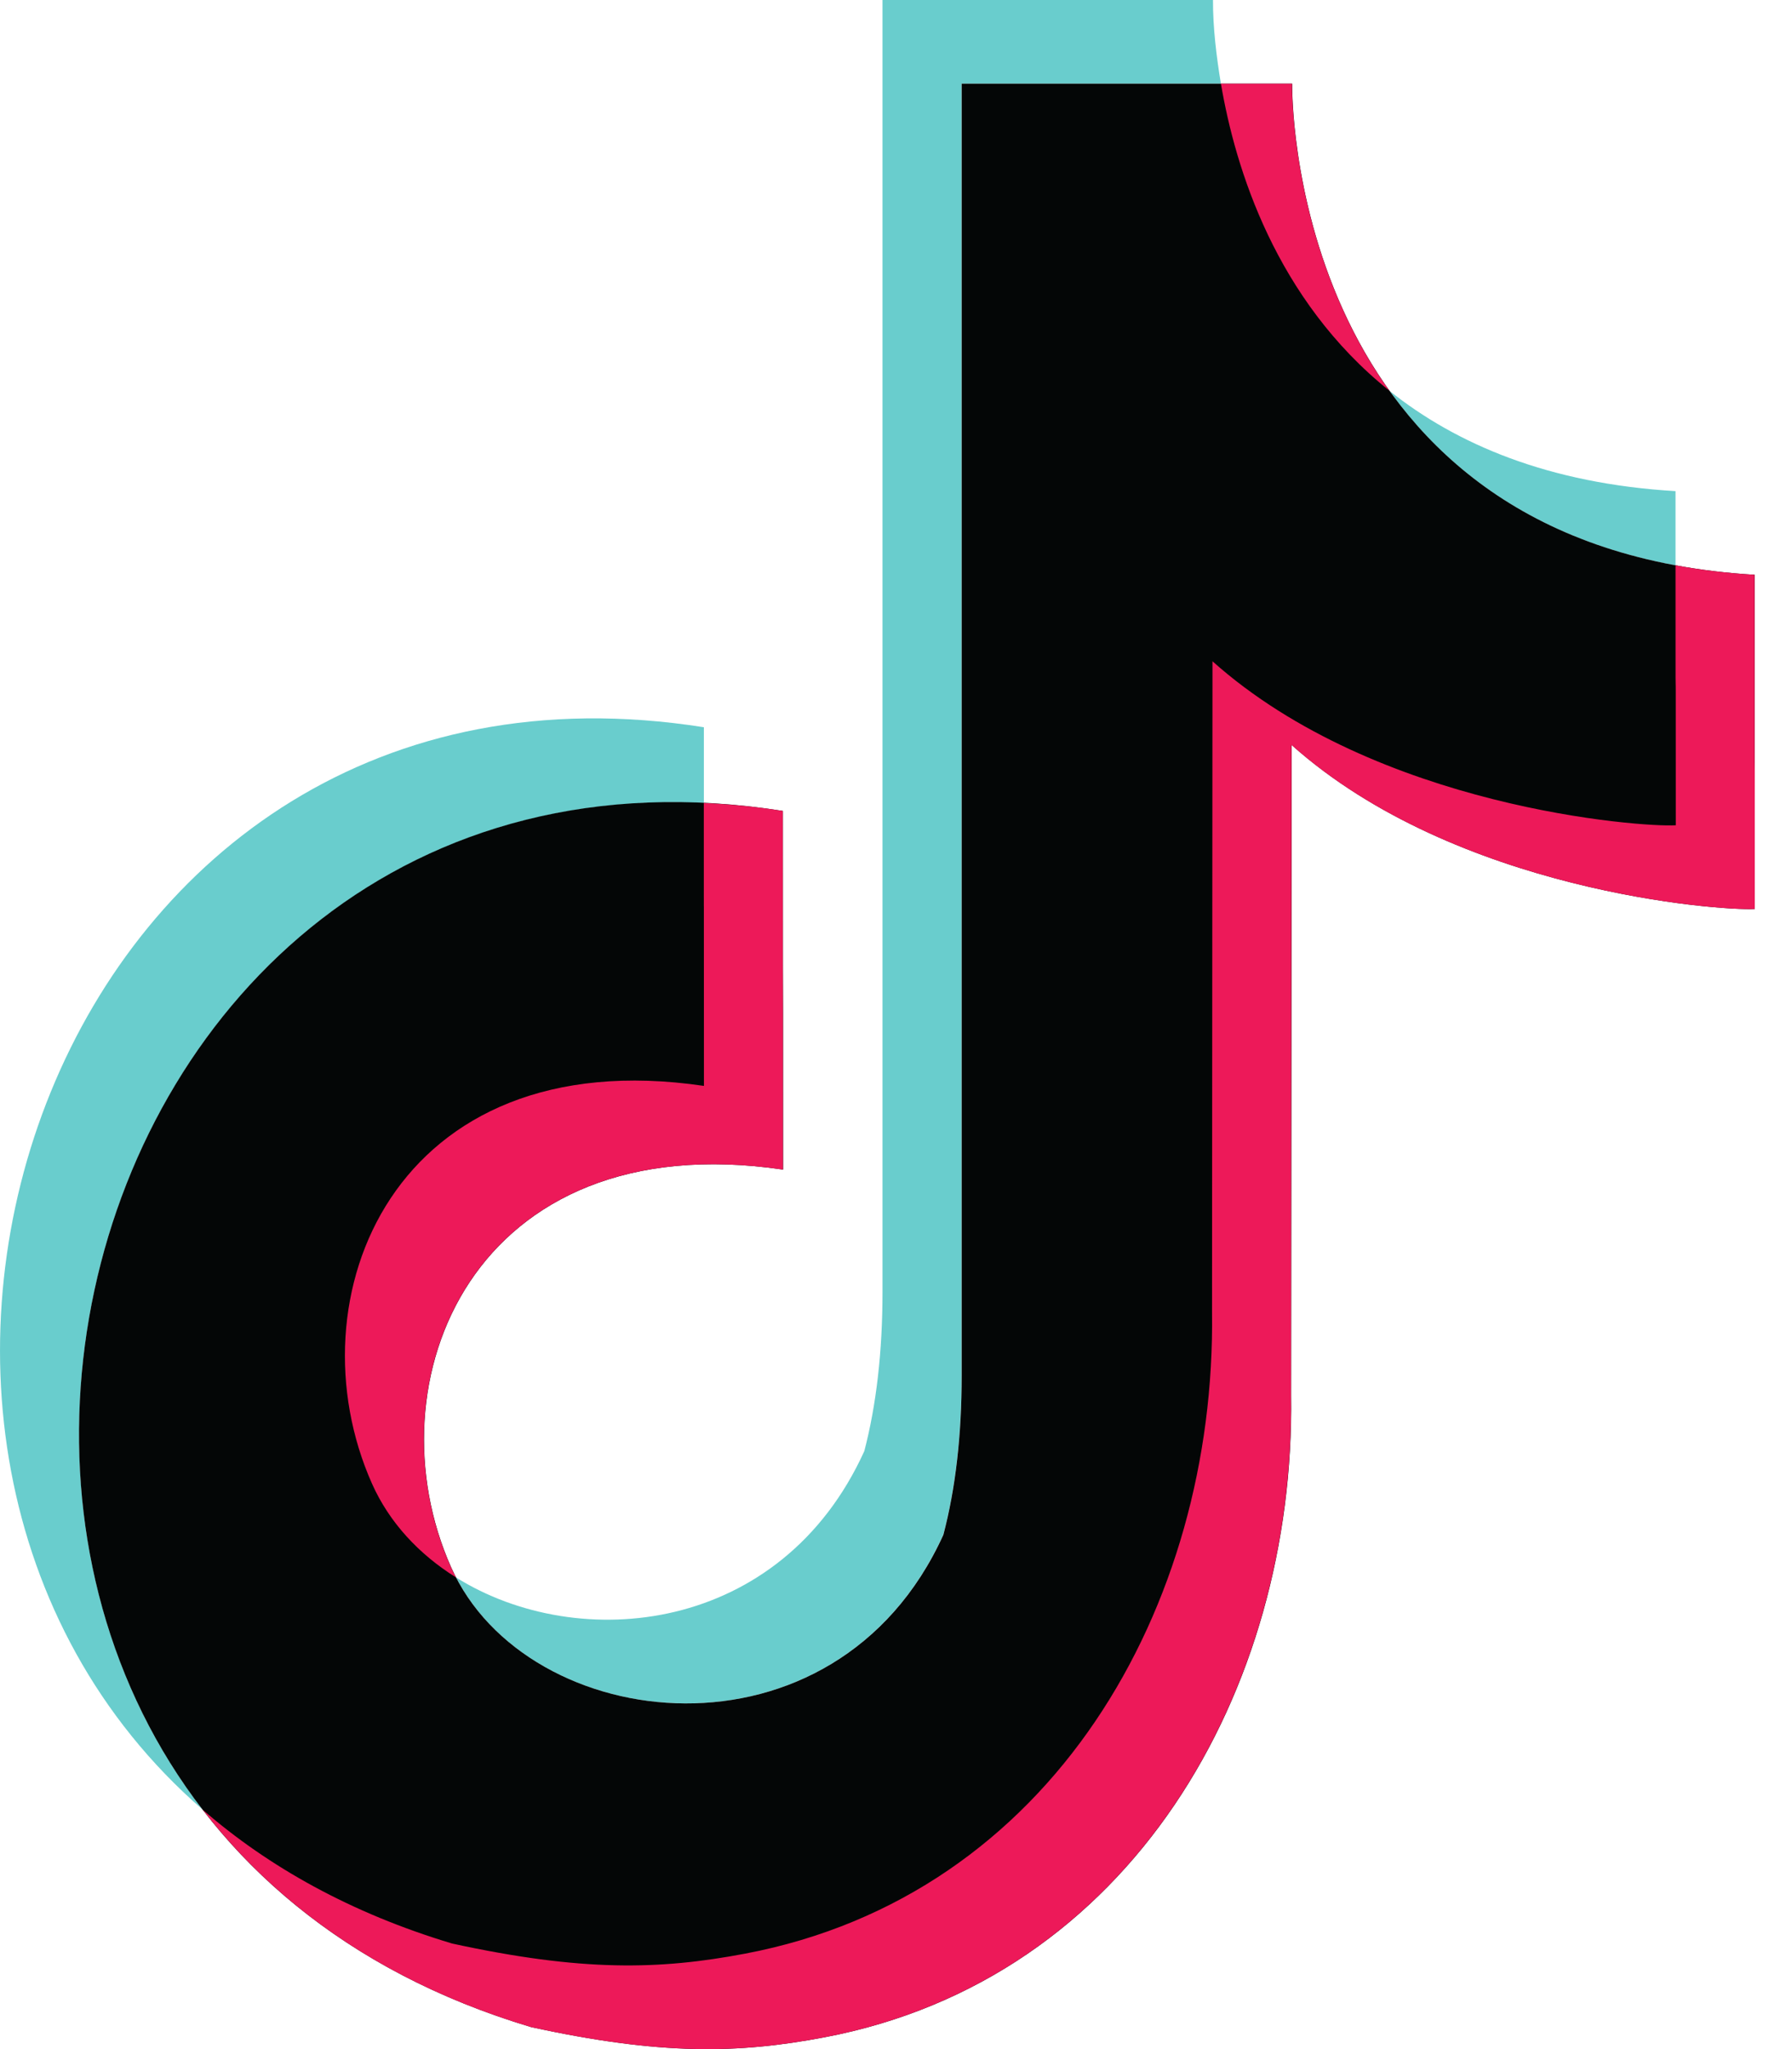 <svg width="28" height="32" viewBox="0 0 28 32" fill="none" xmlns="http://www.w3.org/2000/svg">
<g clip-path="url(#clip0_17739_94326)">
<path fill-rule="evenodd" clip-rule="evenodd" d="M18.953 0C18.951 0.428 19.007 0.888 19.077 1.307H15.025V21.483C15.025 22.413 14.929 23.241 14.738 23.968C13.088 27.605 8.416 27.13 7.125 24.634C9.047 25.837 12.208 25.518 13.505 22.661C13.694 21.936 13.789 21.106 13.789 20.176V0H18.953ZM21.709 6.102C22.754 6.936 24.194 7.552 26.18 7.67V8.829C23.983 8.423 22.59 7.331 21.709 6.102ZM3.168 28.262C-3.443 22.524 0.833 9.75 10.998 11.357V12.541C2.413 12.141 -1.366 22.381 3.168 28.262Z" fill="#69CDCD"/>
<path fill-rule="evenodd" clip-rule="evenodd" d="M20.19 1.307V1.333C20.191 1.8 20.328 8.555 27.417 8.976C27.417 15.26 27.42 8.976 27.42 14.195C26.887 14.227 22.754 13.928 20.182 11.634L20.174 21.794C20.238 26.395 17.676 30.907 12.882 31.816C11.538 32.071 10.329 32.099 8.298 31.656C-3.399 28.157 0.488 10.807 12.233 12.664C12.233 18.265 12.236 12.663 12.236 18.265C7.384 17.551 5.761 21.588 7.05 24.478C8.224 27.109 13.055 27.68 14.74 23.968C14.931 23.241 15.026 22.413 15.026 21.483V1.307H20.19Z" fill="#040606"/>
<path fill-rule="evenodd" clip-rule="evenodd" d="M20.188 1.307V1.333C20.188 1.607 20.237 4.046 21.709 6.102C19.935 4.682 19.302 2.631 19.077 1.307H20.188ZM26.18 8.828C26.566 8.9 26.978 8.95 27.415 8.976C27.415 15.26 27.418 8.976 27.418 14.195C26.885 14.227 22.752 13.928 20.18 11.634L20.172 21.794C20.235 26.395 17.674 30.907 12.88 31.816C11.536 32.071 10.327 32.099 8.296 31.656C6.01 30.972 4.322 29.758 3.168 28.262C4.196 29.155 5.487 29.878 7.063 30.351C9.091 30.792 10.301 30.764 11.644 30.509C16.439 29.6 19 25.088 18.938 20.489L18.945 10.327C21.517 12.621 25.65 12.922 26.184 12.888C26.184 8.041 26.18 13.114 26.18 8.828ZM10.997 12.54C11.398 12.558 11.81 12.597 12.231 12.664C12.231 18.265 12.234 12.663 12.234 18.265C7.382 17.551 5.759 21.588 7.048 24.478C7.072 24.53 7.098 24.583 7.125 24.634C6.547 24.273 6.083 23.777 5.813 23.171C4.526 20.281 6.147 16.244 10.999 16.958C10.999 11.825 10.997 16.097 10.997 12.54Z" fill="#ED1959"/>
</g>
<defs>
<clipPath id="clip0_17739_94326">
<rect width="27.418" height="32" fill="white"/>
</clipPath>
</defs>
</svg>
